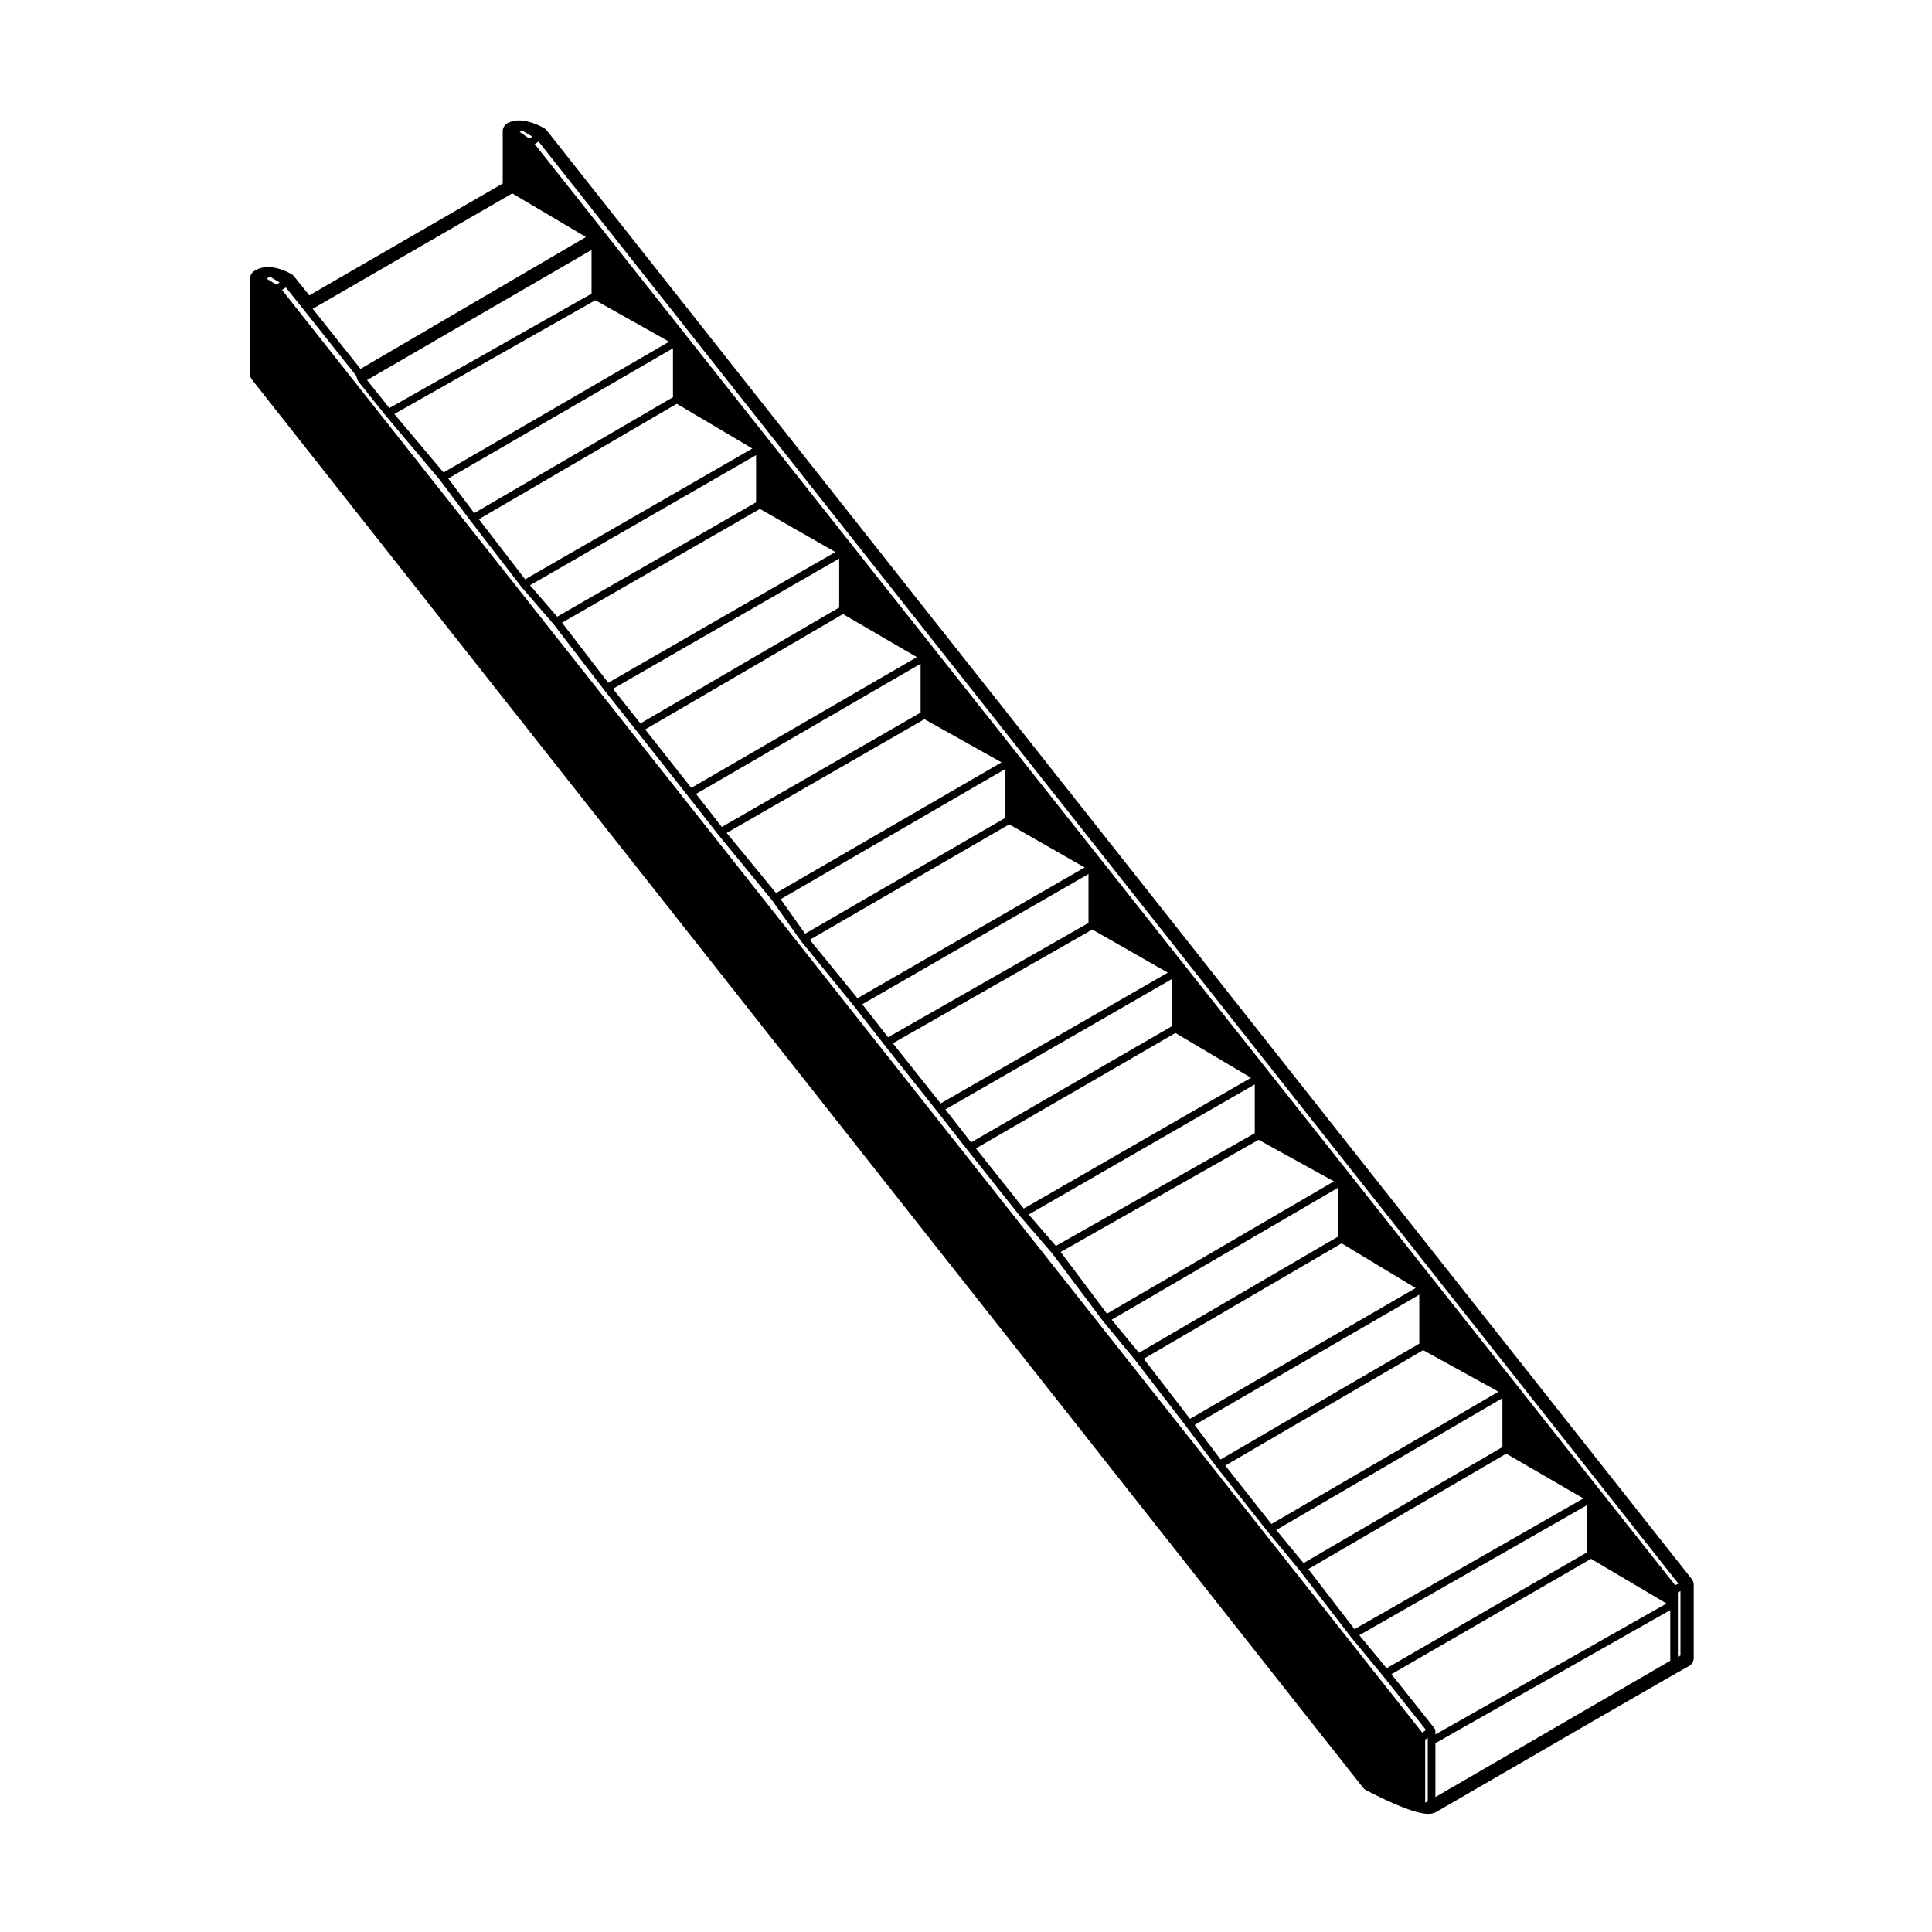 <?xml version="1.0" encoding="UTF-8"?>
<!-- Uploaded to: SVG Repo, www.svgrepo.com, Generator: SVG Repo Mixer Tools -->
<svg fill="#000000" width="800px" height="800px" version="1.1" viewBox="144 144 512 512" xmlns="http://www.w3.org/2000/svg">
 <path d="m505.2 617.73c0.215 0.277 0.488 0.504 0.789 0.664 1.98 1.055 12.055 6.297 16.461 6.297 0.789 0 1.465-0.145 2.051-0.438 17.992-10.438 64.809-37.57 66.965-38.652 0.855-0.43 1.391-1.301 1.391-2.254v-19.332c0-0.562-0.191-1.117-0.539-1.566l-303.4-383.86c-0.191-0.242-0.422-0.441-0.684-0.598-0.352-0.215-3.566-2.082-6.699-2.082-1.082 0-2.062 0.215-2.918 0.648-0.852 0.422-1.387 1.293-1.387 2.246v13.824l-51.258 29.648-4.039-5.039c-0.188-0.238-0.414-0.434-0.676-0.586-0.316-0.191-3.215-1.875-6.223-1.875-1.387 0-2.621 0.348-3.656 1.039-0.699 0.469-1.125 1.254-1.125 2.098v25.164c0 0.562 0.191 1.117 0.539 1.562zm-280.63-391.55s0.004 0 0 0l13.816 17.387 0.402 1.195c0.016 0.039 0.055 0.059 0.074 0.098 0.012 0.031-0.004 0.059 0.012 0.09 0.012 0.02 0.047 0.016 0.059 0.035 0.016 0.023 0.004 0.066 0.023 0.09l7.195 8.992c0.004 0.004 0.004 0 0.012 0.004 0.004 0.004 0 0.012 0.004 0.016l14.363 17.059 8.074 10.762c0 0.004 0.004 0 0.012 0.004v0.004l13.492 17.531c0.004 0.012 0.02 0.004 0.023 0.012 0.004 0.012 0 0.023 0.012 0.035l8.531 9.879 13.457 17.496c0.004 0.004 0.004 0.012 0.004 0.012l8.539 10.781 13.48 17.078s0.004 0 0.004 0.004l8.09 10.344c0.004 0.004 0.012 0 0.012 0.004 0.004 0.004 0 0.012 0.004 0.016l14.359 17.504 7.629 10.758c0.004 0.012 0.02 0.004 0.031 0.016 0.004 0.012 0 0.031 0.012 0.039l13.93 17.07h0.004l8.082 10.332h0.004v0.004l13.93 17.527 8.082 10.328h0.004v0.004l13.945 17.543c0.004 0.004 0.012 0.004 0.016 0.012 0.004 0.004 0.004 0.016 0.012 0.023l8.504 9.848 13.473 17.957c0.004 0.004 0.016 0.004 0.023 0.012 0.004 0.012 0 0.02 0.004 0.023l8.523 10.332 13.469 17.504v0.004l8.09 10.781c0.004 0.004 0.012 0 0.012 0.004 0.004 0.004 0 0.012 0.004 0.016l13.492 17.086c0.004 0.004 0.012 0 0.012 0.004 0.004 0.004 0.004 0.012 0.004 0.012l8.523 10.324 13.469 17.527c0.004 0.004 0.012 0 0.016 0.004 0.004 0.004 0 0.016 0.004 0.02l8.539 10.34h0.004l11.445 14.41-1.012 0.68-302.16-382.31 1.012-0.68zm364.77 356.55-0.684 0.336v-17.078l0.684-0.336zm-67.652 22.285 0.68-0.453v16.82l-0.68 0.336zm-220.92-394.78v11.594l-53.574 30.309-5.926-7.41zm1.008 13.332 19.547 10.992-59.781 34.652-13.043-15.496zm20.57 12.73v12.969l-52.668 30.707-6.879-9.164zm1.008 14.711 20.027 11.855-60.215 34.66-12.258-15.93zm21.016 13.609v12.5l-52.715 30.309-7.195-8.328zm1.008 14.246 20 11.43-60.191 34.648-12.246-15.926zm21.016 13.164v12.969l-52.684 30.723-7.269-9.18zm1.008 14.711 19.574 11.406-59.777 34.652-12.223-15.48zm20.57 13.16v12.949l-52.68 30.305-6.84-8.75zm1.016 14.695 20.434 11.441-59.762 34.641-13.078-15.941zm21.461 13.18v12.949l-53.086 30.719-6.481-9.141zm1.008 14.691 19.992 11.426-60.207 34.652-12.641-15.488zm21.008 13.16v12.965l-53.117 30.293-6.836-8.746zm1.008 14.711 20.008 11.426-60.195 34.656-12.672-15.934zm21.02 13.16v12.504l-53.133 30.738-6.828-8.727zm1.008 14.254 20.035 11.871-60.23 34.668-12.676-15.949zm21.023 13.625v12.941l-52.707 29.871-7.199-8.332zm1.02 14.688 19.965 11.008-60.156 35.066-12.262-16.344zm20.996 12.738v12.949l-52.695 30.754-7.238-8.766zm1 14.699 19.625 11.844-59.805 34.668-12.254-15.914zm20.59 13.613v12.965l-52.664 30.707-6.879-9.152zm1.023 14.695 19.973 11.004-60.184 35.066-12.234-15.48zm21.004 12.727v12.953l-52.703 30.738-7.238-8.762zm1.008 14.703 20.449 11.859-60.652 34.652-12.242-15.926zm21.461 13.605v12.508l-53.156 30.746-7.234-8.758zm1.004 14.258 20.016 11.844-61.254 34.707v-0.977c0-0.105-0.086-0.18-0.109-0.277-0.031-0.102 0-0.195-0.059-0.289-0.012-0.016-0.031-0.016-0.039-0.023-0.004-0.016 0-0.031-0.012-0.039l-11.418-14.367zm-41.238 48.859 62.25-35.273v13.43l-62.25 36.129zm63.547-41.859-302.23-381.91 1.02-0.68 302.06 382.16zm-303.68-383.37-2.539-1.777 0.691-0.344 2.656 1.586zm-4.504 14.52 19.527 11.566-59.742 34.953-12.66-15.934zm-61.66 23.613-0.836 0.559-2.586-1.551 0.777-0.52c0.055 0.004 0.109 0.016 0.168 0.02z"/>
</svg>